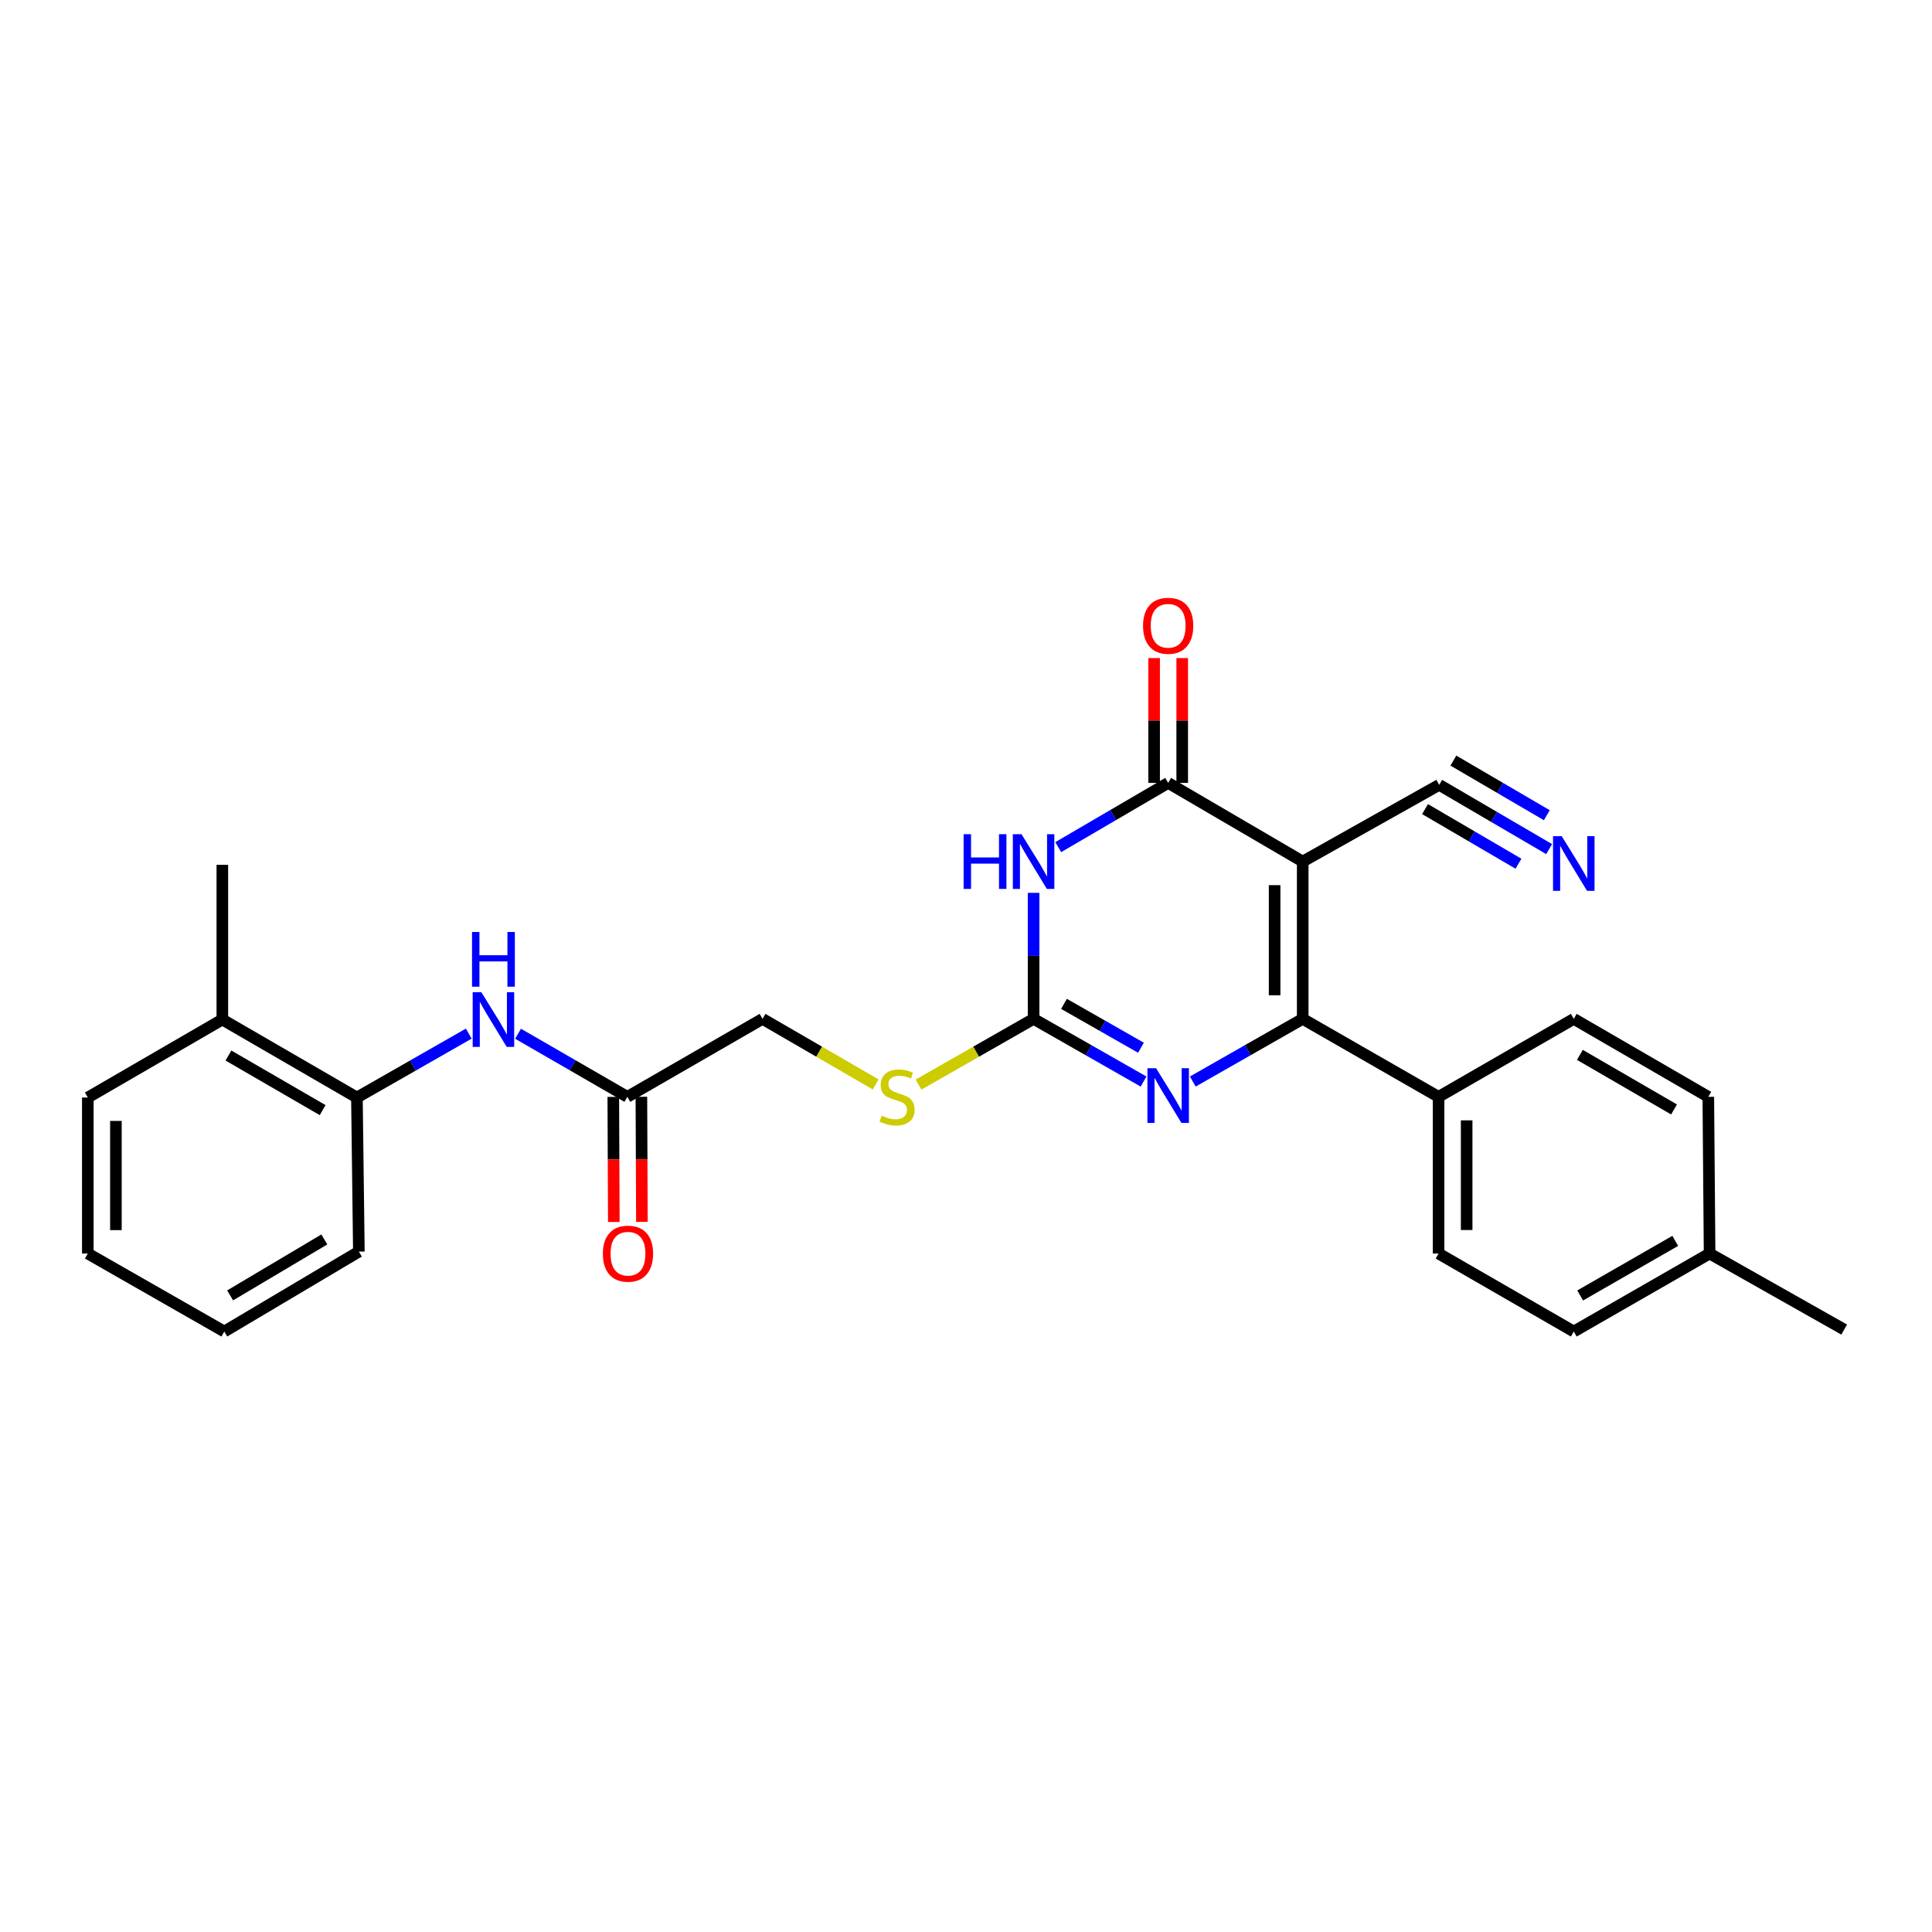 <?xml version='1.0' encoding='iso-8859-1'?>
<svg version='1.1' baseProfile='full'
              xmlns='http://www.w3.org/2000/svg'
                      xmlns:rdkit='http://www.rdkit.org/xml'
                      xmlns:xlink='http://www.w3.org/1999/xlink'
                  xml:space='preserve'
width='1000px' height='1000px' viewBox='0 0 1000 1000'>
<!-- END OF HEADER -->
<rect style='opacity:1.0;fill:#FFFFFF;stroke:none' width='1000' height='1000' x='0' y='0'> </rect>
<path class='bond-0' d='M 674.277,445.937 L 674.277,527.365' style='fill:none;fill-rule:evenodd;stroke:#000000;stroke-width:6px;stroke-linecap:butt;stroke-linejoin:miter;stroke-opacity:1' />
<path class='bond-0' d='M 659.738,458.151 L 659.738,515.151' style='fill:none;fill-rule:evenodd;stroke:#000000;stroke-width:6px;stroke-linecap:butt;stroke-linejoin:miter;stroke-opacity:1' />
<path class='bond-2' d='M 674.277,445.937 L 604.642,405.227' style='fill:none;fill-rule:evenodd;stroke:#000000;stroke-width:6px;stroke-linecap:butt;stroke-linejoin:miter;stroke-opacity:1' />
<path class='bond-5' d='M 674.277,445.937 L 744.93,406.237' style='fill:none;fill-rule:evenodd;stroke:#000000;stroke-width:6px;stroke-linecap:butt;stroke-linejoin:miter;stroke-opacity:1' />
<path class='bond-3' d='M 674.277,527.365 L 645.832,543.582' style='fill:none;fill-rule:evenodd;stroke:#000000;stroke-width:6px;stroke-linecap:butt;stroke-linejoin:miter;stroke-opacity:1' />
<path class='bond-3' d='M 645.832,543.582 L 617.386,559.8' style='fill:none;fill-rule:evenodd;stroke:#0000FF;stroke-width:6px;stroke-linecap:butt;stroke-linejoin:miter;stroke-opacity:1' />
<path class='bond-8' d='M 674.277,527.365 L 744.599,567.727' style='fill:none;fill-rule:evenodd;stroke:#000000;stroke-width:6px;stroke-linecap:butt;stroke-linejoin:miter;stroke-opacity:1' />
<path class='bond-1' d='M 547.74,438.482 L 576.191,421.854' style='fill:none;fill-rule:evenodd;stroke:#0000FF;stroke-width:6px;stroke-linecap:butt;stroke-linejoin:miter;stroke-opacity:1' />
<path class='bond-1' d='M 576.191,421.854 L 604.642,405.227' style='fill:none;fill-rule:evenodd;stroke:#000000;stroke-width:6px;stroke-linecap:butt;stroke-linejoin:miter;stroke-opacity:1' />
<path class='bond-4' d='M 534.983,462.133 L 534.983,494.749' style='fill:none;fill-rule:evenodd;stroke:#0000FF;stroke-width:6px;stroke-linecap:butt;stroke-linejoin:miter;stroke-opacity:1' />
<path class='bond-4' d='M 534.983,494.749 L 534.983,527.365' style='fill:none;fill-rule:evenodd;stroke:#000000;stroke-width:6px;stroke-linecap:butt;stroke-linejoin:miter;stroke-opacity:1' />
<path class='bond-12' d='M 611.912,405.227 L 611.912,372.923' style='fill:none;fill-rule:evenodd;stroke:#000000;stroke-width:6px;stroke-linecap:butt;stroke-linejoin:miter;stroke-opacity:1' />
<path class='bond-12' d='M 611.912,372.923 L 611.912,340.618' style='fill:none;fill-rule:evenodd;stroke:#FF0000;stroke-width:6px;stroke-linecap:butt;stroke-linejoin:miter;stroke-opacity:1' />
<path class='bond-12' d='M 597.373,405.227 L 597.373,372.923' style='fill:none;fill-rule:evenodd;stroke:#000000;stroke-width:6px;stroke-linecap:butt;stroke-linejoin:miter;stroke-opacity:1' />
<path class='bond-12' d='M 597.373,372.923 L 597.373,340.618' style='fill:none;fill-rule:evenodd;stroke:#FF0000;stroke-width:6px;stroke-linecap:butt;stroke-linejoin:miter;stroke-opacity:1' />
<path class='bond-27' d='M 591.898,559.802 L 563.44,543.583' style='fill:none;fill-rule:evenodd;stroke:#0000FF;stroke-width:6px;stroke-linecap:butt;stroke-linejoin:miter;stroke-opacity:1' />
<path class='bond-27' d='M 563.44,543.583 L 534.983,527.365' style='fill:none;fill-rule:evenodd;stroke:#000000;stroke-width:6px;stroke-linecap:butt;stroke-linejoin:miter;stroke-opacity:1' />
<path class='bond-27' d='M 590.56,542.304 L 570.64,530.951' style='fill:none;fill-rule:evenodd;stroke:#0000FF;stroke-width:6px;stroke-linecap:butt;stroke-linejoin:miter;stroke-opacity:1' />
<path class='bond-27' d='M 570.64,530.951 L 550.719,519.599' style='fill:none;fill-rule:evenodd;stroke:#000000;stroke-width:6px;stroke-linecap:butt;stroke-linejoin:miter;stroke-opacity:1' />
<path class='bond-11' d='M 534.983,527.365 L 505.214,544.371' style='fill:none;fill-rule:evenodd;stroke:#000000;stroke-width:6px;stroke-linecap:butt;stroke-linejoin:miter;stroke-opacity:1' />
<path class='bond-11' d='M 505.214,544.371 L 475.445,561.378' style='fill:none;fill-rule:evenodd;stroke:#CCCC00;stroke-width:6px;stroke-linecap:butt;stroke-linejoin:miter;stroke-opacity:1' />
<path class='bond-6' d='M 744.93,406.237 L 773.381,422.864' style='fill:none;fill-rule:evenodd;stroke:#000000;stroke-width:6px;stroke-linecap:butt;stroke-linejoin:miter;stroke-opacity:1' />
<path class='bond-6' d='M 773.381,422.864 L 801.832,439.491' style='fill:none;fill-rule:evenodd;stroke:#0000FF;stroke-width:6px;stroke-linecap:butt;stroke-linejoin:miter;stroke-opacity:1' />
<path class='bond-6' d='M 737.594,418.79 L 761.777,432.923' style='fill:none;fill-rule:evenodd;stroke:#000000;stroke-width:6px;stroke-linecap:butt;stroke-linejoin:miter;stroke-opacity:1' />
<path class='bond-6' d='M 761.777,432.923 L 785.961,447.056' style='fill:none;fill-rule:evenodd;stroke:#0000FF;stroke-width:6px;stroke-linecap:butt;stroke-linejoin:miter;stroke-opacity:1' />
<path class='bond-6' d='M 752.266,393.684 L 776.449,407.817' style='fill:none;fill-rule:evenodd;stroke:#000000;stroke-width:6px;stroke-linecap:butt;stroke-linejoin:miter;stroke-opacity:1' />
<path class='bond-6' d='M 776.449,407.817 L 800.633,421.95' style='fill:none;fill-rule:evenodd;stroke:#0000FF;stroke-width:6px;stroke-linecap:butt;stroke-linejoin:miter;stroke-opacity:1' />
<path class='bond-7' d='M 268.142,535.061 L 296.428,551.394' style='fill:none;fill-rule:evenodd;stroke:#0000FF;stroke-width:6px;stroke-linecap:butt;stroke-linejoin:miter;stroke-opacity:1' />
<path class='bond-7' d='M 296.428,551.394 L 324.713,567.727' style='fill:none;fill-rule:evenodd;stroke:#000000;stroke-width:6px;stroke-linecap:butt;stroke-linejoin:miter;stroke-opacity:1' />
<path class='bond-10' d='M 242.627,535.003 L 213.684,551.539' style='fill:none;fill-rule:evenodd;stroke:#0000FF;stroke-width:6px;stroke-linecap:butt;stroke-linejoin:miter;stroke-opacity:1' />
<path class='bond-10' d='M 213.684,551.539 L 184.741,568.075' style='fill:none;fill-rule:evenodd;stroke:#000000;stroke-width:6px;stroke-linecap:butt;stroke-linejoin:miter;stroke-opacity:1' />
<path class='bond-15' d='M 744.599,567.727 L 744.599,648.824' style='fill:none;fill-rule:evenodd;stroke:#000000;stroke-width:6px;stroke-linecap:butt;stroke-linejoin:miter;stroke-opacity:1' />
<path class='bond-15' d='M 759.138,579.892 L 759.138,636.66' style='fill:none;fill-rule:evenodd;stroke:#000000;stroke-width:6px;stroke-linecap:butt;stroke-linejoin:miter;stroke-opacity:1' />
<path class='bond-16' d='M 744.599,567.727 L 814.589,527.365' style='fill:none;fill-rule:evenodd;stroke:#000000;stroke-width:6px;stroke-linecap:butt;stroke-linejoin:miter;stroke-opacity:1' />
<path class='bond-9' d='M 324.713,567.727 L 394.687,527.365' style='fill:none;fill-rule:evenodd;stroke:#000000;stroke-width:6px;stroke-linecap:butt;stroke-linejoin:miter;stroke-opacity:1' />
<path class='bond-13' d='M 317.444,567.757 L 317.576,600.132' style='fill:none;fill-rule:evenodd;stroke:#000000;stroke-width:6px;stroke-linecap:butt;stroke-linejoin:miter;stroke-opacity:1' />
<path class='bond-13' d='M 317.576,600.132 L 317.708,632.506' style='fill:none;fill-rule:evenodd;stroke:#FF0000;stroke-width:6px;stroke-linecap:butt;stroke-linejoin:miter;stroke-opacity:1' />
<path class='bond-13' d='M 331.983,567.698 L 332.115,600.072' style='fill:none;fill-rule:evenodd;stroke:#000000;stroke-width:6px;stroke-linecap:butt;stroke-linejoin:miter;stroke-opacity:1' />
<path class='bond-13' d='M 332.115,600.072 L 332.247,632.447' style='fill:none;fill-rule:evenodd;stroke:#FF0000;stroke-width:6px;stroke-linecap:butt;stroke-linejoin:miter;stroke-opacity:1' />
<path class='bond-14' d='M 184.741,568.075 L 115.081,527.704' style='fill:none;fill-rule:evenodd;stroke:#000000;stroke-width:6px;stroke-linecap:butt;stroke-linejoin:miter;stroke-opacity:1' />
<path class='bond-14' d='M 167.001,574.599 L 118.24,546.339' style='fill:none;fill-rule:evenodd;stroke:#000000;stroke-width:6px;stroke-linecap:butt;stroke-linejoin:miter;stroke-opacity:1' />
<path class='bond-21' d='M 184.741,568.075 L 185.75,647.831' style='fill:none;fill-rule:evenodd;stroke:#000000;stroke-width:6px;stroke-linecap:butt;stroke-linejoin:miter;stroke-opacity:1' />
<path class='bond-17' d='M 453.238,561.299 L 423.963,544.332' style='fill:none;fill-rule:evenodd;stroke:#CCCC00;stroke-width:6px;stroke-linecap:butt;stroke-linejoin:miter;stroke-opacity:1' />
<path class='bond-17' d='M 423.963,544.332 L 394.687,527.365' style='fill:none;fill-rule:evenodd;stroke:#000000;stroke-width:6px;stroke-linecap:butt;stroke-linejoin:miter;stroke-opacity:1' />
<path class='bond-22' d='M 115.081,527.704 L 115.081,447.633' style='fill:none;fill-rule:evenodd;stroke:#000000;stroke-width:6px;stroke-linecap:butt;stroke-linejoin:miter;stroke-opacity:1' />
<path class='bond-23' d='M 115.081,527.704 L 45.455,568.075' style='fill:none;fill-rule:evenodd;stroke:#000000;stroke-width:6px;stroke-linecap:butt;stroke-linejoin:miter;stroke-opacity:1' />
<path class='bond-19' d='M 744.599,648.824 L 814.589,689.195' style='fill:none;fill-rule:evenodd;stroke:#000000;stroke-width:6px;stroke-linecap:butt;stroke-linejoin:miter;stroke-opacity:1' />
<path class='bond-18' d='M 814.589,527.365 L 884.216,567.727' style='fill:none;fill-rule:evenodd;stroke:#000000;stroke-width:6px;stroke-linecap:butt;stroke-linejoin:miter;stroke-opacity:1' />
<path class='bond-18' d='M 817.741,545.998 L 866.48,574.252' style='fill:none;fill-rule:evenodd;stroke:#000000;stroke-width:6px;stroke-linecap:butt;stroke-linejoin:miter;stroke-opacity:1' />
<path class='bond-20' d='M 884.216,567.727 L 884.886,648.824' style='fill:none;fill-rule:evenodd;stroke:#000000;stroke-width:6px;stroke-linecap:butt;stroke-linejoin:miter;stroke-opacity:1' />
<path class='bond-28' d='M 814.589,689.195 L 884.886,648.824' style='fill:none;fill-rule:evenodd;stroke:#000000;stroke-width:6px;stroke-linecap:butt;stroke-linejoin:miter;stroke-opacity:1' />
<path class='bond-28' d='M 817.893,670.531 L 867.101,642.272' style='fill:none;fill-rule:evenodd;stroke:#000000;stroke-width:6px;stroke-linecap:butt;stroke-linejoin:miter;stroke-opacity:1' />
<path class='bond-24' d='M 884.886,648.824 L 954.545,688.185' style='fill:none;fill-rule:evenodd;stroke:#000000;stroke-width:6px;stroke-linecap:butt;stroke-linejoin:miter;stroke-opacity:1' />
<path class='bond-25' d='M 185.75,647.831 L 116.091,689.195' style='fill:none;fill-rule:evenodd;stroke:#000000;stroke-width:6px;stroke-linecap:butt;stroke-linejoin:miter;stroke-opacity:1' />
<path class='bond-25' d='M 167.878,641.534 L 119.117,670.489' style='fill:none;fill-rule:evenodd;stroke:#000000;stroke-width:6px;stroke-linecap:butt;stroke-linejoin:miter;stroke-opacity:1' />
<path class='bond-29' d='M 45.455,568.075 L 45.455,648.824' style='fill:none;fill-rule:evenodd;stroke:#000000;stroke-width:6px;stroke-linecap:butt;stroke-linejoin:miter;stroke-opacity:1' />
<path class='bond-29' d='M 59.994,580.187 L 59.994,636.712' style='fill:none;fill-rule:evenodd;stroke:#000000;stroke-width:6px;stroke-linecap:butt;stroke-linejoin:miter;stroke-opacity:1' />
<path class='bond-26' d='M 116.091,689.195 L 45.455,648.824' style='fill:none;fill-rule:evenodd;stroke:#000000;stroke-width:6px;stroke-linecap:butt;stroke-linejoin:miter;stroke-opacity:1' />
<path  class='atom-2' d='M 498.763 431.777
L 502.603 431.777
L 502.603 443.817
L 517.083 443.817
L 517.083 431.777
L 520.923 431.777
L 520.923 460.097
L 517.083 460.097
L 517.083 447.017
L 502.603 447.017
L 502.603 460.097
L 498.763 460.097
L 498.763 431.777
' fill='#0000FF'/>
<path  class='atom-2' d='M 528.723 431.777
L 538.003 446.777
Q 538.923 448.257, 540.403 450.937
Q 541.883 453.617, 541.963 453.777
L 541.963 431.777
L 545.723 431.777
L 545.723 460.097
L 541.843 460.097
L 531.883 443.697
Q 530.723 441.777, 529.483 439.577
Q 528.283 437.377, 527.923 436.697
L 527.923 460.097
L 524.243 460.097
L 524.243 431.777
L 528.723 431.777
' fill='#0000FF'/>
<path  class='atom-4' d='M 598.382 552.905
L 607.662 567.905
Q 608.582 569.385, 610.062 572.065
Q 611.542 574.745, 611.622 574.905
L 611.622 552.905
L 615.382 552.905
L 615.382 581.225
L 611.502 581.225
L 601.542 564.825
Q 600.382 562.905, 599.142 560.705
Q 597.942 558.505, 597.582 557.825
L 597.582 581.225
L 593.902 581.225
L 593.902 552.905
L 598.382 552.905
' fill='#0000FF'/>
<path  class='atom-7' d='M 808.329 432.787
L 817.609 447.787
Q 818.529 449.267, 820.009 451.947
Q 821.489 454.627, 821.569 454.787
L 821.569 432.787
L 825.329 432.787
L 825.329 461.107
L 821.449 461.107
L 811.489 444.707
Q 810.329 442.787, 809.089 440.587
Q 807.889 438.387, 807.529 437.707
L 807.529 461.107
L 803.849 461.107
L 803.849 432.787
L 808.329 432.787
' fill='#0000FF'/>
<path  class='atom-8' d='M 249.141 513.544
L 258.421 528.544
Q 259.341 530.024, 260.821 532.704
Q 262.301 535.384, 262.381 535.544
L 262.381 513.544
L 266.141 513.544
L 266.141 541.864
L 262.261 541.864
L 252.301 525.464
Q 251.141 523.544, 249.901 521.344
Q 248.701 519.144, 248.341 518.464
L 248.341 541.864
L 244.661 541.864
L 244.661 513.544
L 249.141 513.544
' fill='#0000FF'/>
<path  class='atom-8' d='M 244.321 482.392
L 248.161 482.392
L 248.161 494.432
L 262.641 494.432
L 262.641 482.392
L 266.481 482.392
L 266.481 510.712
L 262.641 510.712
L 262.641 497.632
L 248.161 497.632
L 248.161 510.712
L 244.321 510.712
L 244.321 482.392
' fill='#0000FF'/>
<path  class='atom-12' d='M 456.33 577.447
Q 456.65 577.567, 457.97 578.127
Q 459.29 578.687, 460.73 579.047
Q 462.21 579.367, 463.65 579.367
Q 466.33 579.367, 467.89 578.087
Q 469.45 576.767, 469.45 574.487
Q 469.45 572.927, 468.65 571.967
Q 467.89 571.007, 466.69 570.487
Q 465.49 569.967, 463.49 569.367
Q 460.97 568.607, 459.45 567.887
Q 457.97 567.167, 456.89 565.647
Q 455.85 564.127, 455.85 561.567
Q 455.85 558.007, 458.25 555.807
Q 460.69 553.607, 465.49 553.607
Q 468.77 553.607, 472.49 555.167
L 471.57 558.247
Q 468.17 556.847, 465.61 556.847
Q 462.85 556.847, 461.33 558.007
Q 459.81 559.127, 459.85 561.087
Q 459.85 562.607, 460.61 563.527
Q 461.41 564.447, 462.53 564.967
Q 463.69 565.487, 465.61 566.087
Q 468.17 566.887, 469.69 567.687
Q 471.21 568.487, 472.29 570.127
Q 473.41 571.727, 473.41 574.487
Q 473.41 578.407, 470.77 580.527
Q 468.17 582.607, 463.81 582.607
Q 461.29 582.607, 459.37 582.047
Q 457.49 581.527, 455.25 580.607
L 456.33 577.447
' fill='#CCCC00'/>
<path  class='atom-13' d='M 591.642 323.903
Q 591.642 317.103, 595.002 313.303
Q 598.362 309.503, 604.642 309.503
Q 610.922 309.503, 614.282 313.303
Q 617.642 317.103, 617.642 323.903
Q 617.642 330.783, 614.242 334.703
Q 610.842 338.583, 604.642 338.583
Q 598.402 338.583, 595.002 334.703
Q 591.642 330.823, 591.642 323.903
M 604.642 335.383
Q 608.962 335.383, 611.282 332.503
Q 613.642 329.583, 613.642 323.903
Q 613.642 318.343, 611.282 315.543
Q 608.962 312.703, 604.642 312.703
Q 600.322 312.703, 597.962 315.503
Q 595.642 318.303, 595.642 323.903
Q 595.642 329.623, 597.962 332.503
Q 600.322 335.383, 604.642 335.383
' fill='#FF0000'/>
<path  class='atom-14' d='M 312.044 648.904
Q 312.044 642.104, 315.404 638.304
Q 318.764 634.504, 325.044 634.504
Q 331.324 634.504, 334.684 638.304
Q 338.044 642.104, 338.044 648.904
Q 338.044 655.784, 334.644 659.704
Q 331.244 663.584, 325.044 663.584
Q 318.804 663.584, 315.404 659.704
Q 312.044 655.824, 312.044 648.904
M 325.044 660.384
Q 329.364 660.384, 331.684 657.504
Q 334.044 654.584, 334.044 648.904
Q 334.044 643.344, 331.684 640.544
Q 329.364 637.704, 325.044 637.704
Q 320.724 637.704, 318.364 640.504
Q 316.044 643.304, 316.044 648.904
Q 316.044 654.624, 318.364 657.504
Q 320.724 660.384, 325.044 660.384
' fill='#FF0000'/>
</svg>
